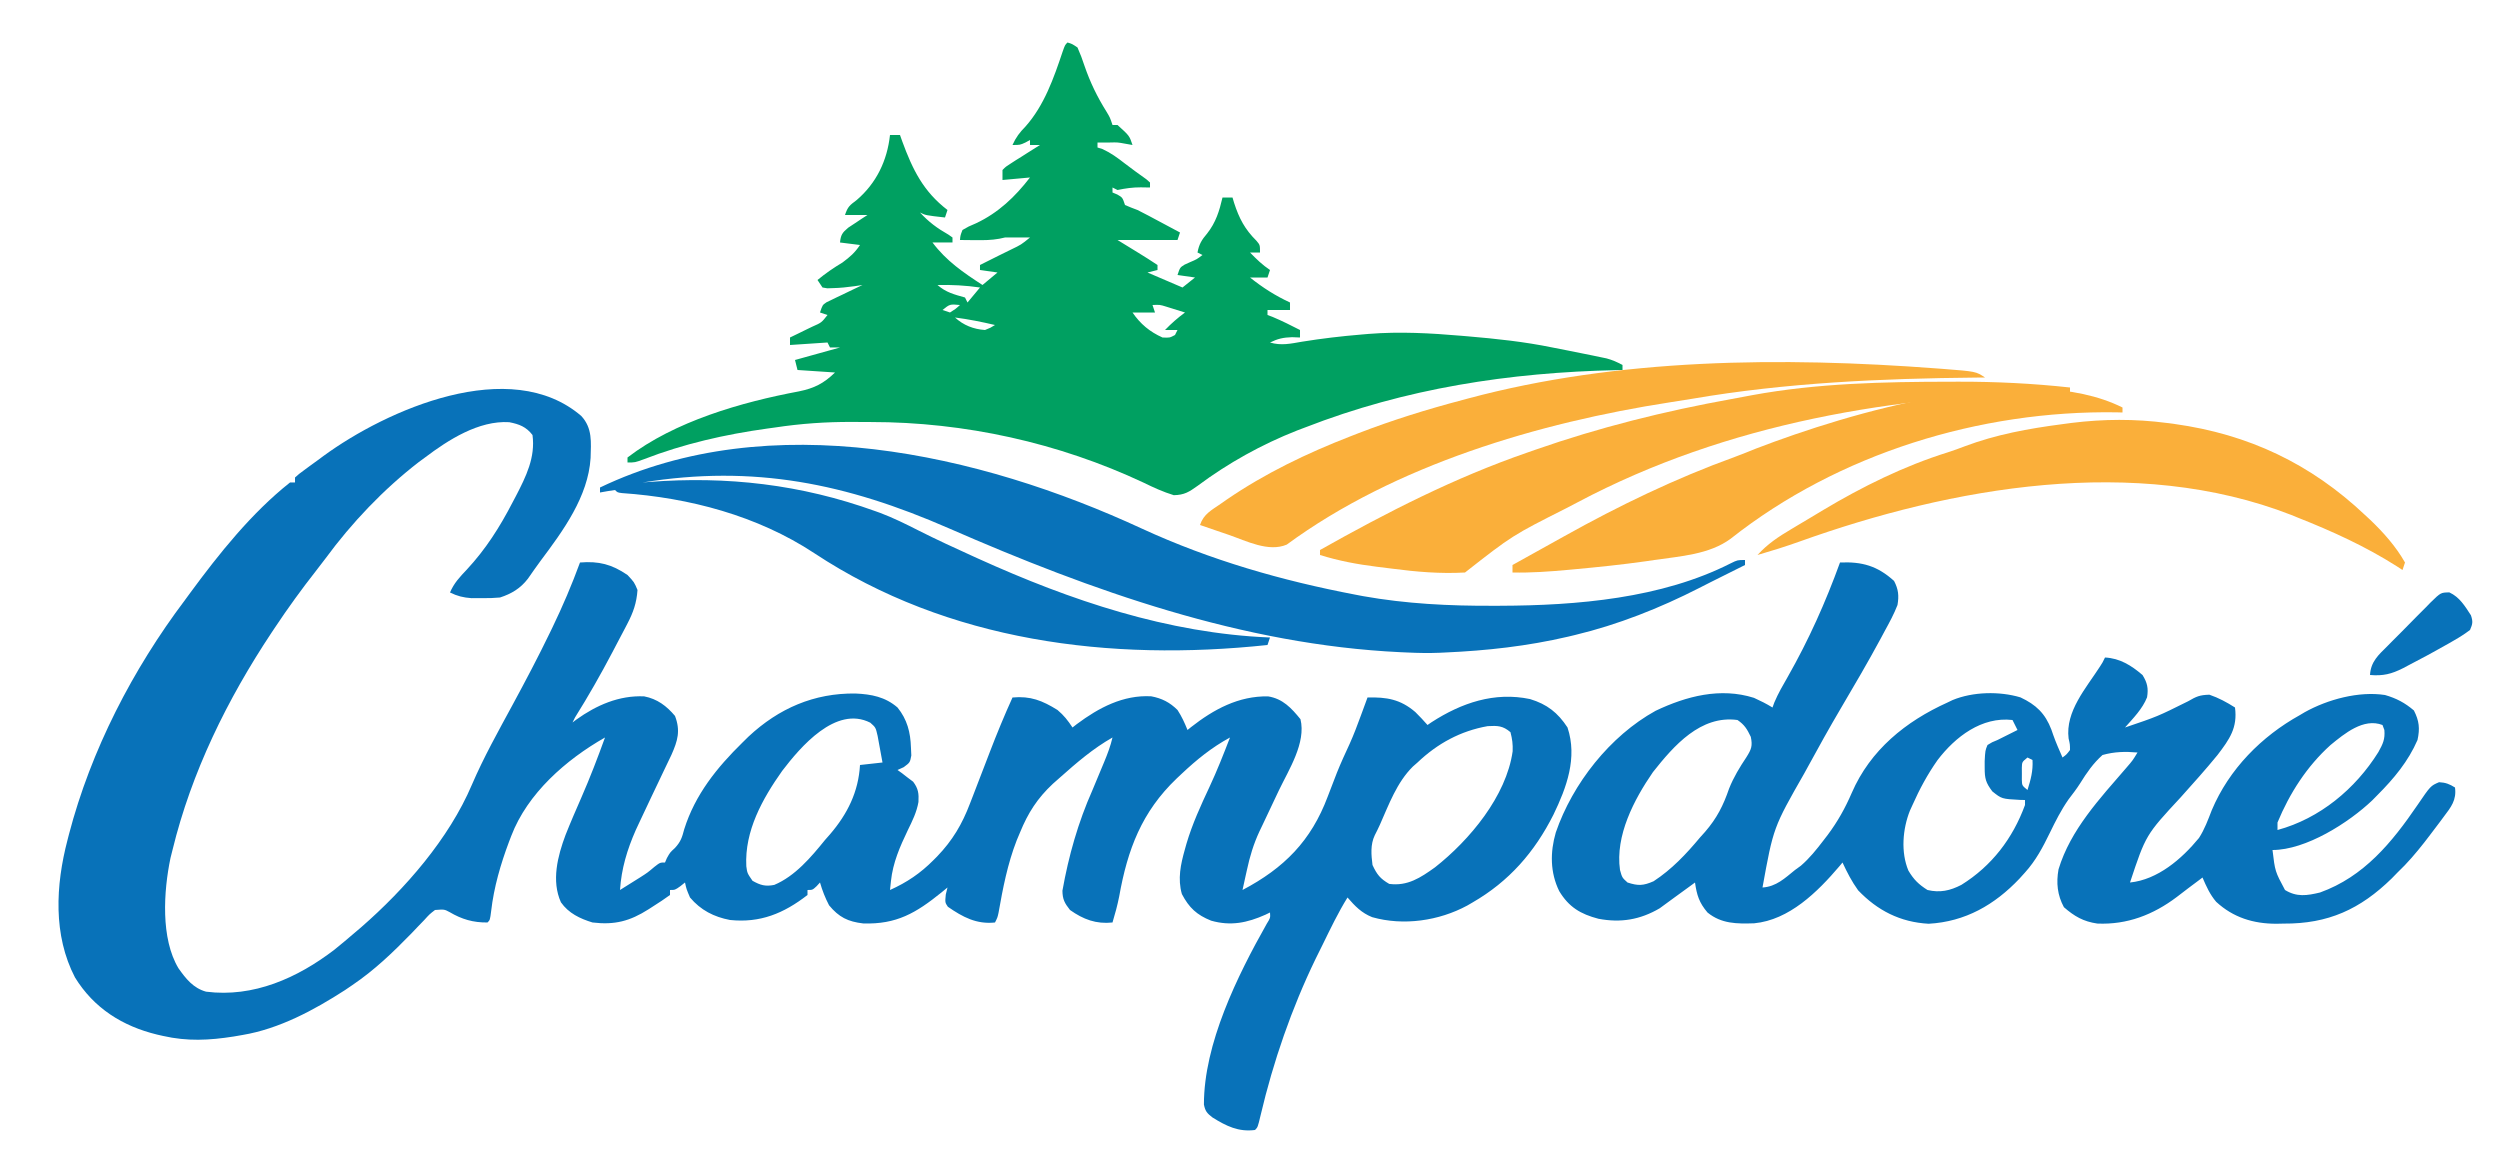 <svg height="214.709" viewBox="0 0 1000 461" width="465.746" xmlns="http://www.w3.org/2000/svg"><path d="m0 0c4.52 4.878 3.882 10.486 3.719 16.793-.969 15.471-10.998 29.113-20.027 41.165-1.727 2.338-3.385 4.723-5.043 7.111-2.974 3.889-6.586 6.045-11.169 7.529-3.594.266-3.594.266-7.5.25-1.934.008-1.934.008-3.906.016-3.346-.247-5.601-.815-8.594-2.266 1.571-3.731 3.912-6.209 6.688-9.125 7.595-8.17 13.201-16.993 18.312-26.875.455-.859.91-1.717 1.379-2.602 4.033-7.778 7.832-15.467 6.621-24.398-2.55-3.315-5.32-4.337-9.312-5.125-12.187-.745-24.403 7.096-33.688 14.125-.83.608-1.66 1.217-2.516 1.844-14.067 10.874-26.756 24.224-37.277 38.53-1.233 1.661-2.497 3.292-3.774 4.919-5.776 7.365-11.253 14.909-16.434 22.707-.446.667-.891 1.334-1.351 2.021-17.701 26.667-32.058 55.797-39.649 86.979-.266 1.056-.531 2.111-.805 3.199-2.761 13.256-3.979 32.177 3.199 44.121 2.966 4.19 5.925 7.94 11.039 9.352 18.937 2.421 36.566-5.47 51.348-16.805 2.782-2.243 5.509-4.537 8.219-6.867 1.234-1.048 1.234-1.048 2.492-2.117 17.563-15.319 35.098-35.38 44.27-57 4.704-10.952 10.57-21.412 16.238-31.883 5.186-9.582 10.264-19.187 15-29 .305-.629.61-1.258.924-1.906 4.127-8.548 7.813-17.176 11.076-26.094 7.54-.608 12.704.713 19 5 2.688 2.875 2.688 2.875 4 6-.355 5.155-1.682 8.945-4.062 13.5-.461.891-.461.891-.932 1.8-.991 1.906-1.998 3.803-3.006 5.7-.685 1.306-1.369 2.613-2.053 3.919-4.677 8.889-9.614 17.568-14.947 26.081-.33.66-.66 1.32-1 2 .766-.58.766-.58 1.547-1.172 8.025-5.748 17.079-9.734 27.129-9.281 5.222 1.018 8.951 3.823 12.324 7.828 2.26 5.933 1.087 9.894-1.414 15.539-1.057 2.243-2.128 4.48-3.211 6.711-.522 1.1-1.044 2.199-1.582 3.332-1.057 2.225-2.117 4.449-3.182 6.67-1.639 3.432-3.26 6.871-4.865 10.318-.473 1.013-.945 2.027-1.432 3.071-3.464 7.866-5.742 15.404-6.314 23.984 1.732-1.08 3.46-2.164 5.188-3.25.963-.603 1.926-1.207 2.918-1.828 2.937-1.882 2.937-1.882 5.633-4.156 2.262-1.766 2.262-1.766 4.262-1.766.247-.578.495-1.155.75-1.75 1.25-2.25 1.25-2.25 3.223-4.059 2.324-2.512 2.856-4.219 3.715-7.504 4.367-13.86 13.07-24.65 23.312-34.688 1.195-1.176 1.195-1.176 2.414-2.375 12.1-11.288 26.254-17.441 42.805-17.217 6.353.295 11.825 1.326 16.781 5.592 3.889 4.804 5.181 9.927 5.375 16 .049 1.052.098 2.104.148 3.188-.523 2.812-.523 2.812-3.047 4.688-.817.371-1.635.743-2.477 1.125.866.619.866.619 1.75 1.25l2.25 1.75 2.25 1.688c2.069 2.735 2.31 4.707 2.132 8.105-.703 4.063-2.453 7.591-4.257 11.27-3.164 6.625-5.971 12.979-6.75 20.375-.124 1.176-.247 2.351-.375 3.562 6.765-3.036 12.181-6.704 17.375-11.938.487-.49.974-.979 1.476-1.483 6.171-6.425 9.994-12.881 13.149-21.204.515-1.322.515-1.322 1.04-2.671.996-2.564 1.979-5.133 2.96-7.704.494-1.282.989-2.563 1.484-3.844.814-2.111 1.626-4.223 2.434-6.336 2.827-7.368 5.819-14.634 9.082-21.82 7.185-.665 11.904 1.217 18 5 2.642 2.245 4.071 4.106 6 7 .571-.447 1.142-.895 1.73-1.355 8.775-6.543 18.526-11.743 29.762-11.121 4.27.811 7.418 2.415 10.508 5.477 1.712 2.624 2.81 5.074 4 8 .692-.563.692-.563 1.398-1.137 9.088-7.13 19.067-12.533 30.844-12.309 5.889.951 9.313 4.671 12.945 9.133 2.305 9.399-4.665 20.186-8.625 28.438-.58 1.222-1.158 2.445-1.736 3.668-1.111 2.351-2.223 4.701-3.334 7.052-.492 1.041-.985 2.082-1.492 3.155-.403.842-.807 1.684-1.222 2.552-2.361 5.071-3.859 10.047-5.028 15.511-.259 1.155-.259 1.155-.523 2.334-.417 1.866-.823 3.734-1.227 5.604 16.675-8.788 27.429-19.656 34.062-37.312.822-2.143 1.646-4.285 2.473-6.426.404-1.047.808-2.094 1.224-3.173 1.57-3.908 3.322-7.716 5.091-11.537 1.66-3.686 3.079-7.442 4.462-11.239.264-.713.527-1.427.799-2.162.633-1.715 1.262-3.433 1.889-5.15 7.627-.2 13.152.697 19.125 5.824 1.689 1.679 3.309 3.383 4.875 5.176.822-.563.822-.563 1.66-1.137 11.959-7.72 25.097-12.214 39.348-9.234 6.796 2.065 11.106 5.42 14.992 11.371 4.041 12.124-.368 24.007-5.625 34.875-7.555 15.009-17.777 26.71-32.375 35.125-1.036.603-1.036.603-2.094 1.219-11.319 6.123-25.527 8.205-38.031 4.656-4.28-1.701-6.888-4.428-9.875-7.875-3.767 6.069-6.828 12.5-9.971 18.905-.924 1.881-1.857 3.758-2.791 5.634-9.609 19.846-16.927 41.049-21.984 62.5-1.156 4.862-1.156 4.862-2.255 5.961-6.616.845-11.421-1.537-17-5-2.172-1.683-2.892-2.46-3.434-5.172-.037-24.295 13.349-51.449 25.148-72.352 1.439-2.307 1.439-2.307 1.285-4.477-.594.289-1.189.578-1.801.875-7.295 3.267-13.924 4.633-21.754 2.395-5.743-2.307-8.794-5.133-11.695-10.645-1.739-6.087-.493-11.856 1.188-17.812.216-.773.432-1.546.655-2.343 2.33-7.886 5.699-15.222 9.181-22.653 3.039-6.489 5.645-13.135 8.227-19.816-7.31 3.98-13.275 8.82-19.312 14.5-.669.628-1.338 1.257-2.027 1.905-13.978 13.377-19.617 28.318-22.984 47.158-.701 3.568-1.632 6.957-2.676 10.438-6.506.707-11.661-1.219-17-5-2.134-2.709-2.991-4.233-3.031-7.699 2.49-14.005 6.262-27.295 12.031-40.301 1.267-2.993 2.509-5.996 3.75-9 .306-.731.612-1.462.927-2.215 1.342-3.236 2.534-6.373 3.323-9.785-7.767 4.417-14.357 10.083-21 16-.94.83-1.879 1.66-2.848 2.516-6.218 5.815-9.931 11.63-13.152 19.484-.44 1.047-.879 2.093-1.332 3.172-3.66 9.42-5.512 19.064-7.267 28.987-.401 1.841-.401 1.841-1.401 3.841-7.347.799-12.899-2.149-18.859-6.293-1.141-1.707-1.141-1.707-.828-4.895.34-1.392.34-1.392.688-2.812-.822.675-1.645 1.351-2.492 2.047-10.046 8.102-17.849 12.772-31.227 12.336-6.134-.716-9.735-2.511-13.656-7.258-1.561-3.003-2.696-5.874-3.625-9.125-.681.743-.681.743-1.375 1.5-1.625 1.5-1.625 1.5-3.625 1.5v2c-9.525 7.388-18.918 11.257-31 10-6.461-1.235-11.718-3.927-16-9-1.438-3.375-1.438-3.375-2-6-.619.495-1.238.99-1.875 1.5-2.125 1.5-2.125 1.5-4.125 1.5v2c-2.2 1.596-4.388 3.062-6.688 4.5-.626.403-1.252.807-1.896 1.223-7.468 4.739-13.492 6.342-22.416 5.277-4.995-1.526-9.562-3.692-12.625-8.062-3.887-8.571-1.301-18.552 1.833-26.931 1.998-5.059 4.173-10.046 6.353-15.029 3.447-7.889 6.52-15.881 9.44-23.978-15.644 8.896-31.016 22.376-37.5 39.375-.301.783-.602 1.566-.913 2.373-3.348 8.942-6.031 18.142-7.126 27.651-.461 3.602-.461 3.602-1.461 4.602-5.739.063-10.263-1.266-15.176-4.16-2.095-1.119-2.095-1.119-5.824-.84-2.197 1.692-2.197 1.692-4.309 4.023-.823.852-1.646 1.703-2.494 2.581-.87.914-1.739 1.829-2.635 2.771-7.452 7.636-14.72 14.633-23.562 20.625-1.491 1.015-1.491 1.015-3.012 2.051-12.388 8.005-26.334 15.5-40.988 17.949-1.163.201-2.325.402-3.523.609-9.809 1.548-18.585 1.979-28.289-.234-1.17-.266-1.17-.266-2.363-.538-13.867-3.37-25.269-10.565-32.825-22.837-8.802-16.914-7.753-36.851-3-55 .188-.737.376-1.474.57-2.233 8.806-33.703 25.508-66.008 46.43-93.767.696-.951 1.392-1.903 2.109-2.883 11.571-15.715 24.539-31.962 39.891-44.117h2c0-.66 0-1.32 0-2 1.585-1.417 1.585-1.417 3.805-3.047.812-.598 1.624-1.196 2.461-1.812.861-.624 1.722-1.248 2.609-1.891 1.234-.913 1.234-.913 2.492-1.844 25.349-18.536 74.748-40.378 103.152-16.004zm80.355 141.945c-7.924 11.209-15.069 24.009-14.352 38.137.376 2.784.376 2.784 2.477 5.828 3.132 1.762 5.128 2.36 8.691 1.652 8.306-3.471 14.757-11.1 20.309-17.965.669-.759 1.338-1.519 2.027-2.301 6.958-8.125 11.351-16.926 11.973-27.699 2.97-.33 5.94-.66 9-1-.397-2.274-.818-4.545-1.25-6.812-.348-1.897-.348-1.897-.703-3.832-.771-3.364-.771-3.364-2.926-5.277-13.793-7.011-27.987 9.771-35.246 19.27zm254.125-3.348c-.61.535-1.219 1.07-1.848 1.621-6.412 6.325-9.606 15.203-13.21 23.308-.643 1.414-1.326 2.811-2.041 4.19-1.789 3.736-1.41 7.852-.901 11.881 1.773 3.819 3.064 5.456 6.688 7.562 7.312.966 12.506-2.459 18.312-6.625 13.845-10.897 28.531-28.45 31.062-46.438.103-2.873-.142-4.804-.875-7.625-3.044-2.609-5.166-2.631-9.109-2.418-10.883 1.92-20.118 6.962-28.078 14.543z" fill="#0872b9" transform="translate(232.52 166.402)"/><path d="m0 0c1.824.539 1.824.539 4 2 1.102 2.477 1.986 4.809 2.812 7.375 2.288 6.627 5.045 12.309 8.77 18.27 1.418 2.355 1.418 2.355 2.418 5.355h2c4.767 4.302 4.767 4.302 6 8-.928-.165-1.856-.33-2.812-.5-3.144-.577-3.144-.577-6.188-.5-1.667 0-3.333 0-5 0v2l2 .625c3.355 1.538 5.96 3.463 8.863 5.719 2.834 2.197 5.752 4.273 8.668 6.359.485.428.969.856 1.469 1.297v2c-1.217-.021-2.434-.041-3.688-.062-3.245-.011-6.132.408-9.312 1.062-.66-.33-1.32-.66-2-1v2c.639.268 1.279.536 1.938.812 2.062 1.188 2.062 1.188 3.062 4.188 1.639.732 3.316 1.379 5 2 2.971 1.479 5.888 3.056 8.812 4.625.788.42 1.577.84 2.389 1.273 1.934 1.032 3.867 2.065 5.799 3.102-.33.99-.66 1.98-1 3-7.92 0-15.84 0-24 0 4.143 2.543 4.143 2.543 8.286 5.085 2.601 1.599 5.173 3.221 7.714 4.915v2c-1.32.33-2.64.66-4 1 4.62 1.98 9.24 3.96 14 6 1.65-1.32 3.3-2.64 5-4-2.31-.33-4.62-.66-7-1 1-3 1-3 2.812-4.133.722-.327 1.444-.655 2.188-.992 2.703-1.142 2.703-1.142 5-2.875-.66-.33-1.32-.66-2-1 .597-3.308 1.706-5.089 3.875-7.625 3.474-4.427 4.858-8.95 6.125-14.375h4c.208.701.415 1.403.629 2.125 2.034 6.264 4.29 10.568 8.98 15.219 1.391 1.656 1.391 1.656 1.391 4.656-1.32 0-2.64 0-4 0 2.578 2.648 4.916 4.944 8 7-.33.99-.66 1.98-1 3-2.31 0-4.62 0-7 0 5.095 4.065 10.084 7.253 16 10v3c-2.97 0-5.94 0-9 0v2l2 .75c3.764 1.568 7.371 3.395 11 5.25v3c-1.052-.041-2.104-.083-3.188-.125-3.553.116-5.661.597-8.812 2.125 4.426 1.338 8.284.462 12.75-.312 7.919-1.28 15.818-2.211 23.812-2.875.974-.084 1.947-.167 2.95-.253 12.455-.988 24.628-.306 37.05.753 1.206.102 1.206.102 2.436.206 11.456.977 22.727 2.163 34.002 4.482 2.086.41 4.172.821 6.258 1.23 2.206.442 4.412.886 6.617 1.332 1.043.21 2.085.42 3.159.636.976.204 1.952.408 2.958.618.87.18 1.74.36 2.636.545 2.331.627 4.261 1.48 6.372 2.638v2c-.737.015-1.474.029-2.234.044-43.083.942-84.489 7.271-124.766 22.956-1.051.397-2.101.794-3.184 1.203-14.171 5.582-27.566 13.025-39.766 22.125-3.415 2.436-5.254 3.654-9.531 3.75-4.259-1.305-8.09-3.059-12.082-5.016-33.983-15.954-71.589-24.251-109.051-24.248-2.552-.002-5.103-.02-7.654-.039-10.426-.036-20.421.665-30.732 2.225-1.025.141-2.05.281-3.106.427-16.873 2.344-33.481 6.111-49.394 12.288-3.5 1.285-3.5 1.285-6.5 1.285 0-.66 0-1.32 0-2 18.872-14.481 45.539-22.129 68.608-26.454 6.049-1.232 9.911-3.164 14.392-7.546-4.95-.33-9.9-.66-15-1-.33-1.32-.66-2.64-1-4 5.94-1.65 11.88-3.3 18-5-1.32 0-2.64 0-4 0-.33-.66-.66-1.32-1-2-4.95.33-9.9.66-15 1 0-.99 0-1.98 0-3 .999-.482 1.998-.964 3.027-1.461 1.304-.638 2.607-1.276 3.91-1.914.659-.317 1.319-.634 1.998-.961 3.678-1.619 3.678-1.619 6.064-4.664-1.485-.495-1.485-.495-3-1 1-3 1-3 2.582-4.075.998-.479.998-.479 2.015-.968.719-.351 1.437-.703 2.178-1.064.755-.356 1.509-.713 2.287-1.08.759-.368 1.517-.736 2.299-1.115 1.875-.908 3.756-1.804 5.639-2.697-1.056.16-2.111.32-3.199.484-2.909.395-5.686.704-8.613.766-.749.026-1.498.052-2.27.078-.633-.108-1.266-.217-1.918-.328-.66-.99-1.32-1.98-2-3 3.206-2.656 6.437-4.862 10-7 3.002-2.234 4.912-3.868 7-7-2.64-.33-5.28-.66-8-1 .317-3.051.889-3.907 3.285-5.922.917-.603 1.833-1.207 2.777-1.828.919-.614 1.838-1.227 2.785-1.859.71-.459 1.421-.918 2.152-1.391-2.97 0-5.94 0-9 0 1.13-3.39 1.871-3.848 4.625-5.938 7.928-6.758 12.261-15.788 13.375-26.062h4c.291.822.583 1.645.883 2.492 4.16 11.328 8.415 20.071 18.117 27.508-.495 1.485-.495 1.485-1 3-7.75-.875-7.75-.875-10-2 3.471 3.797 6.95 6.347 11.426 8.887.519.367 1.039.735 1.574 1.113v2c-2.64 0-5.28 0-8 0 5.53 7.379 12.37 12.044 20 17 1.98-1.65 3.96-3.3 6-5-2.31-.33-4.62-.66-7-1 0-.66 0-1.32 0-2l4.5-2.25c.907-.455 1.815-.91 2.75-1.379 1.704-.85 3.412-1.692 5.125-2.523 4.112-1.983 4.112-1.983 7.625-4.848-1.093 0-2.186 0-3.312 0-2.229 0-4.458 0-6.688 0-1.12.246-1.12.246-2.262.496-3.232.595-6.266.6-9.551.566-1.161-.009-2.323-.018-3.52-.027-.88-.012-1.761-.023-2.668-.035.16-1.832.16-1.832 1-4 2.371-1.387 2.371-1.387 5.438-2.688 8.901-4.186 15.603-10.566 21.562-18.312-3.63.33-7.26.66-11 1 0-1.32 0-2.64 0-4 1.377-1.372 1.377-1.372 3.281-2.578.677-.438 1.354-.877 2.051-1.328 1.073-.665 1.073-.665 2.168-1.344 1.073-.688 1.073-.688 2.168-1.391 1.769-1.132 3.55-2.248 5.332-3.359-1.32 0-2.64 0-4 0 0-.66 0-1.32 0-2-.598.33-1.196.66-1.812 1-2.188 1-2.188 1-5.188 1 1.35-3.016 2.874-5.035 5.188-7.375 7.507-8.428 11.33-19.404 14.867-29.957.945-2.668.945-2.668 1.945-3.668zm-52 97c3.38 2.975 6.722 3.789 11 5l1 2c1.65-1.98 3.3-3.96 5-6-5.72-.832-11.222-1.12-17-1zm2 10c.99.33 1.98.66 3 1 2.19-1.372 2.19-1.372 4-3-4.046-.37-4.046-.37-7 2zm84-2c.33.99.66 1.98 1 3-2.97 0-5.94 0-9 0 3.162 4.611 6.91 7.728 12 10 2.869.132 2.869.132 5-1l1-2c-1.65 0-3.3 0-5 0 2.52-2.61 5.077-4.857 8-7-1.603-.505-3.207-1.004-4.812-1.5-.893-.278-1.787-.557-2.707-.844-2.536-.784-2.536-.784-5.48-.656zm-79 5c3.396 3.113 7.419 4.687 12 5 2.212-.881 2.212-.881 4-2-5.318-1.242-10.582-2.308-16-3z" fill="#00a061" transform="translate(427 17)"/><path d="m0 0c8.812-.38 14.943 1.33 21.625 7.375 1.756 3.353 2.004 5.957 1.375 9.625-1.41 3.643-3.249 7.016-5.125 10.438-.535 1-1.07 2-1.621 3.03-5.086 9.422-10.495 18.655-15.934 27.876-4.596 7.801-8.996 15.702-13.32 23.656-.423.772-.845 1.543-1.281 2.338-12.364 21.647-12.364 21.647-16.719 45.662 5.464-.342 8.921-3.701 13-7 .776-.565 1.552-1.129 2.352-1.711 3.501-3.026 6.216-6.436 9.023-10.102.575-.749 1.15-1.498 1.743-2.27 3.969-5.326 6.942-10.652 9.568-16.732 7.435-17.181 21.583-28.636 38.314-36.186 1.007-.483 1.007-.483 2.035-.977 8.133-3.354 18.751-3.58 27.145-1.074 6.262 2.945 9.905 6.432 12.383 12.926.235.678.469 1.356.711 2.055 1.086 3.094 2.413 6.067 3.727 9.07 1.631-1.197 1.631-1.197 3-3-.008-2.229-.008-2.229-.562-4.625-1.338-10.825 6.984-20.114 12.594-28.822 1.029-1.596 1.029-1.596 1.968-3.553 5.987.307 10.532 3.184 15 7 1.901 3.028 2.428 5.32 1.824 8.918-1.844 4.658-5.543 8.367-8.824 12.082 13-4.404 13-4.404 25.25-10.5 3.328-1.921 4.548-2.493 8.5-2.625 3.803 1.317 6.851 2.974 10.25 5.125 1.07 8.103-2.17 12.675-7 19-4.732 5.81-9.757 11.37-14.748 16.957-13.935 15.021-13.935 15.021-20.252 34.043 11.063-1.125 20.673-9.386 27.594-17.816 2.243-3.483 3.619-7.254 5.109-11.105 6.926-16.44 19.902-29.548 35.297-38.078.623-.37 1.245-.74 1.887-1.121 9.19-5.124 21.646-8.496 32.113-6.879 4.537 1.307 7.974 3.124 11.562 6.188 2.122 4.151 2.443 7.251 1.438 11.812-3.71 8.55-9.468 15.456-16 22-.687.699-1.374 1.397-2.082 2.117-9.401 8.965-26.558 19.883-39.918 19.883 1.022 8.568 1.022 8.568 5 16 4.726 2.888 8.765 2.25 14 1 17.566-6.31 28.787-20.02 39-35 5.233-7.671 5.233-7.671 8.625-9.125 2.624.138 4.164.733 6.375 2.125.678 5.021-1.599 7.87-4.5 11.688-.679.919-.679.919-1.372 1.857-1.361 1.83-2.74 3.645-4.128 5.455-.749.977-1.498 1.954-2.27 2.961-3.357 4.275-6.775 8.297-10.73 12.039-1.145 1.176-1.145 1.176-2.312 2.375-12.602 12.309-25.421 18.194-43.25 18.062-.964.02-1.927.04-2.92.061-9.168-.006-17.214-2.474-24.045-8.771-2.524-2.96-3.938-6.166-5.473-9.727-.461.352-.923.704-1.398 1.066-1.398 1.058-2.802 2.108-4.211 3.152-1.567 1.168-3.12 2.355-4.656 3.562-9.449 7.134-19.879 11.164-31.816 10.641-5.569-.805-9.17-2.898-13.355-6.547-2.616-4.814-3.125-9.745-2.156-15.137 4.777-15.838 16.58-28.389 27.153-40.652 2.483-2.861 2.483-2.861 4.441-6.086-4.921-.433-9.223-.332-14 1-3.748 3.36-6.306 7.081-8.948 11.337-1.429 2.259-3.062 4.348-4.677 6.476-2.946 4.235-5.19 8.686-7.438 13.312-2.818 5.784-5.593 11.066-9.938 15.875-.74.82-1.48 1.64-2.242 2.484-9.9 10.424-21.618 17.205-36.32 18.016-11.381-.637-20.461-5.298-28.188-13.375-2.579-3.582-4.389-7.127-6.25-11.125-.412.496-.825.993-1.25 1.504-8.72 10.258-20.053 21.48-34.082 22.812-6.934.229-13.106.223-18.668-4.316-3.35-3.951-4.277-6.959-5-12-1.087.797-1.087.797-2.195 1.609-1.994 1.457-3.991 2.908-5.992 4.355-1.987 1.438-3.966 2.888-5.938 4.348-7.824 4.592-15.606 5.882-24.52 4.184-7.106-1.864-11.802-4.634-15.668-11.059-3.648-7.43-3.669-15.545-1.367-23.461 6.729-19.567 21.661-38.587 39.914-48.66 12.326-5.867 25.911-9.429 39.352-5.184 2.582 1.162 5.006 2.382 7.414 3.867.367-1.011.367-1.011.742-2.043 1.526-3.587 3.435-6.901 5.383-10.27 8.393-14.79 15.07-29.69 20.875-45.688zm-74.828 83.848c-7.573 10.992-15.129 25.422-13.172 39.152.848 3.056.848 3.056 3 5 4.269 1.395 6.311 1.301 10.438-.5 7.259-4.742 13.049-10.879 18.562-17.5.673-.75 1.346-1.5 2.039-2.273 4.705-5.445 7.269-10.49 9.59-17.277 1.802-4.533 4.25-8.555 6.957-12.604 1.951-3.117 2.497-4.444 1.738-8.106-1.499-3.1-2.468-4.784-5.324-6.738-14.763-2.002-25.436 10.239-33.828 20.848zm113.828-4.785c-4.006 5.691-7.182 11.582-10 17.938-.342.748-.683 1.495-1.035 2.266-2.927 7.352-3.682 16.634-.605 23.98 2.144 3.599 4.084 5.514 7.641 7.754 5.006 1.169 9.052.278 13.562-2.062 12.139-7.566 20.512-18.51 25.438-31.938 0-.66 0-1.32 0-2-.664-.014-1.328-.028-2.012-.043-7.28-.393-7.28-.393-11.051-3.395-2.632-3.481-3.075-5.14-3.062-9.438-.004-1.296-.004-1.296-.008-2.617.228-4.308.228-4.308 1.133-6.508 1.797-1.117 1.797-1.117 4-2 .706-.353 1.413-.706 2.141-1.07l5.859-2.93c-.66-1.32-1.32-2.64-2-4-12.317-1.421-22.868 6.705-30 16.062zm157.195-6.039c-9.439 8.499-16.337 19.261-21.195 30.977v3c16.892-4.581 31.166-16.434 40.352-31.168 1.79-3.245 2.711-5.078 2.398-8.832-.247-.66-.495-1.32-.75-2-7.567-2.929-15.216 3.447-20.805 8.023zm-121.195 4.977c-2.189 1.781-2.189 1.781-2.266 4.094.005.794.01 1.588.016 2.406-.005.794-.01 1.588-.016 2.406.076 2.313.076 2.313 2.266 4.094 1.292-4.12 2.263-7.668 2-12-.66-.33-1.32-.66-2-1z" fill="#0872b9" transform="translate(736 225)"/><path d="m0 0c27.312 12.571 55.825 20.761 85.312 26.375 1.001.191 2.001.383 3.032.58 17.245 3.079 34.482 3.927 51.968 3.858.984-.002 1.968-.004 2.981-.007 30.508-.107 64.45-2.913 92.128-16.982 2.703-1.324 2.703-1.324 5.703-1.324v2c-11.523 5.762-11.523 5.762-13.722 6.857-1.546.776-3.087 1.56-4.625 2.353-15.665 8.014-32.518 14.691-49.654 18.791-1.343.322-1.343.322-2.714.651-16.339 3.812-32.539 5.613-49.286 6.349-.723.035-1.445.069-2.19.105-4.282.181-8.532.096-12.81-.105-.943-.041-1.885-.082-2.856-.125-63.066-2.999-123.377-24.542-180.769-49.625-40.738-17.794-77.732-25.487-122.375-18.25.839-.072 1.678-.144 2.543-.219 31.303-2.416 60.893.973 90.52 11.656.7.252 1.401.503 2.122.763 5.232 1.983 10.181 4.44 15.169 6.97 7.148 3.615 14.417 6.956 21.709 10.267 1.081.491 1.081.491 2.184.992 37.017 16.77 75.875 29.915 116.753 31.57-.33.99-.66 1.98-1 3-62.92 6.689-127.651-1.294-181.312-36.75-22.709-14.976-50.045-22.171-76.9-24.016-1.787-.234-1.787-.234-2.787-1.234-2.007.287-4.009.619-6 1 0-.66 0-1.32 0-2 68.069-32.608 151.68-13.708 216.875 16.5zm-206.875-17.5c4 1 4 1 4 1z" fill="#0872b9" transform="translate(456.875 211.5)"/><g fill="#faaf3a"><path d="m0 0c1.134-.003 2.268-.007 3.436-.011 14.987-.026 29.728.692 44.627 2.323v2c-1.292.014-1.292.014-2.61.028-66.887.898-134.564 12.201-194.252 43.841-1.538.814-3.081 1.619-4.627 2.418-21.589 10.893-21.589 10.893-40.511 25.713-9.82.564-19.473-.265-29.199-1.544-2.062-.27-4.126-.521-6.191-.77-7.736-.968-15.16-2.356-22.609-4.686 0-.66 0-1.32 0-2 26.817-15.095 53.847-28.935 83-39 1.487-.522 1.487-.522 3.005-1.054 25.774-9.008 51.812-15.498 78.65-20.341 2.746-.497 5.487-1.013 8.228-1.539 26.014-4.78 52.688-5.353 79.055-5.379z" transform="translate(779.938 152.688)"/><path d="m0 0c.847.063 1.694.126 2.567.191 13.118 1.016 13.118 1.016 16.745 3.434-1.668.014-1.668.014-3.369.028-38.02.37-76.196 2.035-113.732 8.48-2.974.504-5.952.966-8.934 1.421-52.336 8.101-109.944 25.085-153.27 56.918-7.277 3.111-16.203-1.489-23.195-3.91-1.109-.377-2.217-.754-3.359-1.143-2.716-.925-5.429-1.857-8.141-2.795 1.471-4.412 4.583-5.906 8.312-8.5.75-.525 1.501-1.051 2.274-1.592 15.452-10.594 32.239-18.638 49.664-25.408 1.005-.391 2.01-.782 3.046-1.185 13.677-5.278 27.534-9.584 41.704-13.315.743-.201 1.486-.402 2.251-.609 60.275-16.159 125.557-16.681 187.436-12.016z" transform="translate(774.688 147.375)"/><path d="m0 0c1.024.134 2.049.268 3.104.406 29.56 4.123 54.418 15.876 76.146 36.407.7.647 1.4 1.294 2.121 1.961 5.286 5.049 10.261 10.659 13.879 17.039-.33.99-.66 1.98-1 3-.741-.485-1.482-.969-2.246-1.469-12.542-7.983-25.94-14.069-39.754-19.531-.817-.335-1.635-.67-2.477-1.016-62.263-24.288-135.894-11.159-196.654 10.619-5.571 1.99-11.19 3.744-16.869 5.397 4.028-4.436 8.424-7.336 13.562-10.375.804-.482 1.607-.964 2.435-1.46 1.604-.96 3.21-1.916 4.818-2.869 1.829-1.085 3.65-2.183 5.469-3.284 15.611-9.341 32.478-17.667 49.871-23.09 2.264-.734 4.463-1.528 6.684-2.379 12.604-4.756 25.589-7.109 38.91-8.855 1.278-.171 2.555-.343 3.871-.519 12.798-1.579 25.342-1.66 38.129.019z" transform="translate(866.75 169.188)"/><path d="m0 0v2c-.793-.023-1.586-.046-2.402-.07-54.611-.845-111.209 16.497-154.348 50.57-8.567 6.328-20.183 6.989-30.5 8.5-1.131.167-2.262.333-3.427.505-9.625 1.361-19.27 2.363-28.948 3.245-.704.065-1.408.13-2.134.197-7.425.676-14.78 1.218-22.241 1.053 0-.99 0-1.98 0-3 5.066-2.834 10.14-5.652 15.22-8.46 1.848-1.023 3.693-2.05 5.537-3.08 21.961-12.257 44.456-23.113 68.119-31.678 2.859-1.052 5.676-2.202 8.5-3.344 37.338-14.346 108.278-35.611 146.625-16.438z" transform="translate(849 163)"/></g><path d="m0 0c4.085 1.885 6.246 5.48 8.632 9.167.843 2.529.705 3.415-.375 5.875-2.132 1.586-4.139 2.888-6.438 4.188-.659.381-1.317.763-1.996 1.156-2.176 1.243-4.367 2.454-6.566 3.656-.779.426-1.558.853-2.36 1.292-2.369 1.28-4.75 2.531-7.14 3.771-1.111.591-1.111.591-2.244 1.194-4.693 2.368-8.001 3.179-13.256 2.743.317-5.409 3.411-8.024 7.047-11.648.912-.925.912-.925 1.843-1.869 1.286-1.298 2.578-2.59 3.874-3.878 1.983-1.977 3.938-3.979 5.893-5.984 1.254-1.258 2.509-2.515 3.766-3.77.584-.602 1.167-1.204 1.768-1.824 4.109-4.017 4.109-4.017 7.553-4.069z" fill="#0872b9" transform="translate(979.743 236.958)"/></svg>